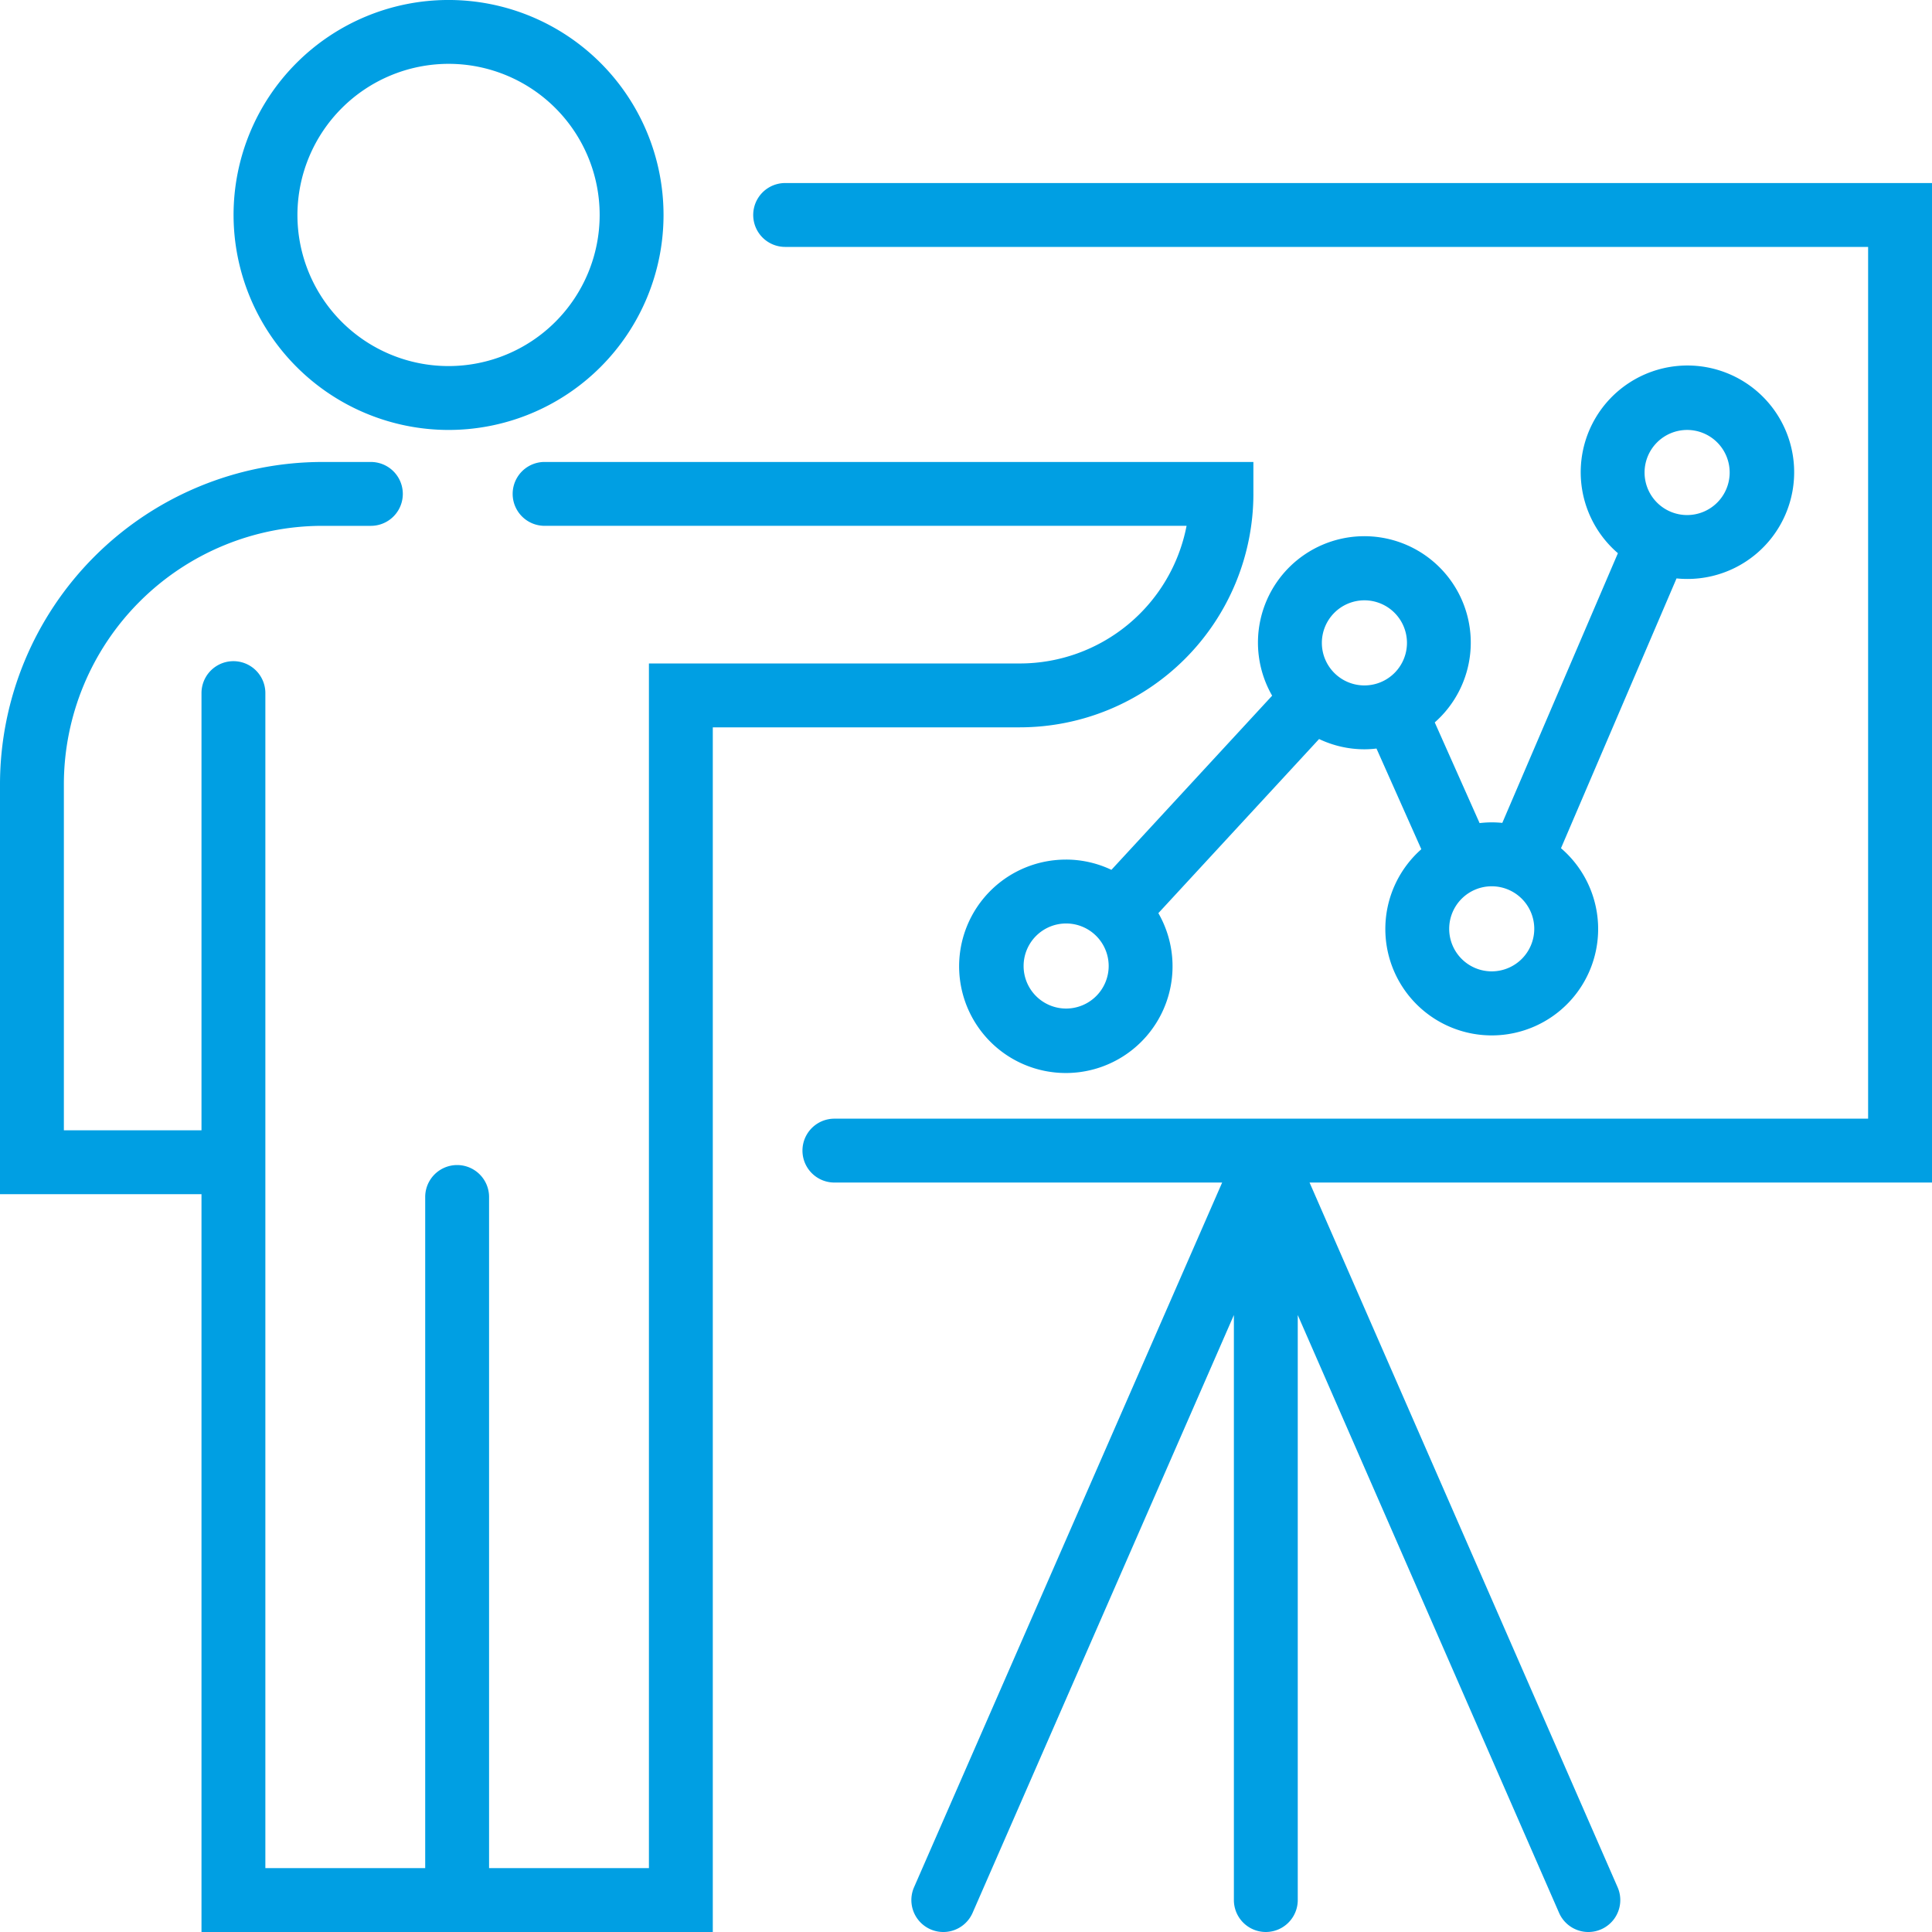 <svg id="system_szkolen" xmlns="http://www.w3.org/2000/svg" xmlns:xlink="http://www.w3.org/1999/xlink" width="120" height="120" viewBox="0 0 120 120">
  <defs>
    <clipPath id="clip-path">
      <rect id="Rectangle_163" data-name="Rectangle 163" width="120" height="120" fill="#009fe3"/>
    </clipPath>
  </defs>
  <g id="Group_570" data-name="Group 570" clip-path="url(#clip-path)">
    <path id="Path_459" data-name="Path 459" d="M27.982,26.705A13.353,13.353,0,1,0,14.628,13.353,13.368,13.368,0,0,0,27.982,26.705m0-22.74a9.386,9.386,0,1,1-9.387,9.387,9.4,9.4,0,0,1,9.387-9.387" transform="translate(-0.121 0)" fill="#009fe3"/>
    <path id="Path_460" data-name="Path 460" d="M77.85,30.915V28.932H33.826a1.983,1.983,0,1,0,0,3.967H73.7a10.551,10.551,0,0,1-10.346,8.549H40.306v74.823H30.377V74.586a1.983,1.983,0,1,0-3.967,0v41.686H16.482V43.289a1.983,1.983,0,1,0-3.967,0V70.445H3.967V48.95A16.068,16.068,0,0,1,20.017,32.9h3.019a1.983,1.983,0,1,0,0-3.967H20.017A20.041,20.041,0,0,0,0,48.95V74.412H12.515v45.826H44.273V45.415H63.351a14.516,14.516,0,0,0,14.5-14.5" transform="translate(0 -0.239)" fill="#009fe3"/>
    <path id="Path_461" data-name="Path 461" d="M120.39,11.464H49.157a1.983,1.983,0,0,0,0,3.967h67.265V69.578H52.216a1.983,1.983,0,1,0,0,3.967H76.3L57.163,117.316a1.984,1.984,0,0,0,3.636,1.59L77.029,81.774v36.337a1.983,1.983,0,1,0,3.967,0V81.774l16.231,37.132a1.984,1.984,0,0,0,3.636-1.59L81.729,73.545H120.39Z" transform="translate(-0.39 -0.095)" fill="#009fe3"/>
    <path id="Path_462" data-name="Path 462" d="M66.716,53.58a6.628,6.628,0,1,0,5.729,3.326l9.983-10.815a6.554,6.554,0,0,0,2.813.638,6.482,6.482,0,0,0,.752-.047l2.785,6.254a6.609,6.609,0,1,0,8.675-.063l7.177-16.758a6.543,6.543,0,0,0,.658.034,6.629,6.629,0,1,0-4.3-1.6L93.808,51.3c-.217-.021-.436-.033-.659-.033a6.71,6.71,0,0,0-.752.046l-2.785-6.254a6.609,6.609,0,1,0-10.1-1.66L69.529,54.216a6.572,6.572,0,0,0-2.814-.637m38.571-26.685a2.643,2.643,0,1,1-2.642,2.643,2.645,2.645,0,0,1,2.642-2.643M93.15,60.522a2.642,2.642,0,1,1,2.643-2.642,2.645,2.645,0,0,1-2.643,2.642m-26.434,2.31a2.642,2.642,0,1,1,2.643-2.643,2.646,2.646,0,0,1-2.643,2.643M85.241,37.476A2.643,2.643,0,1,1,82.6,40.119a2.645,2.645,0,0,1,2.642-2.643" transform="translate(-0.497 -0.189)" fill="#009fe3"/>
  </g>
</svg>
